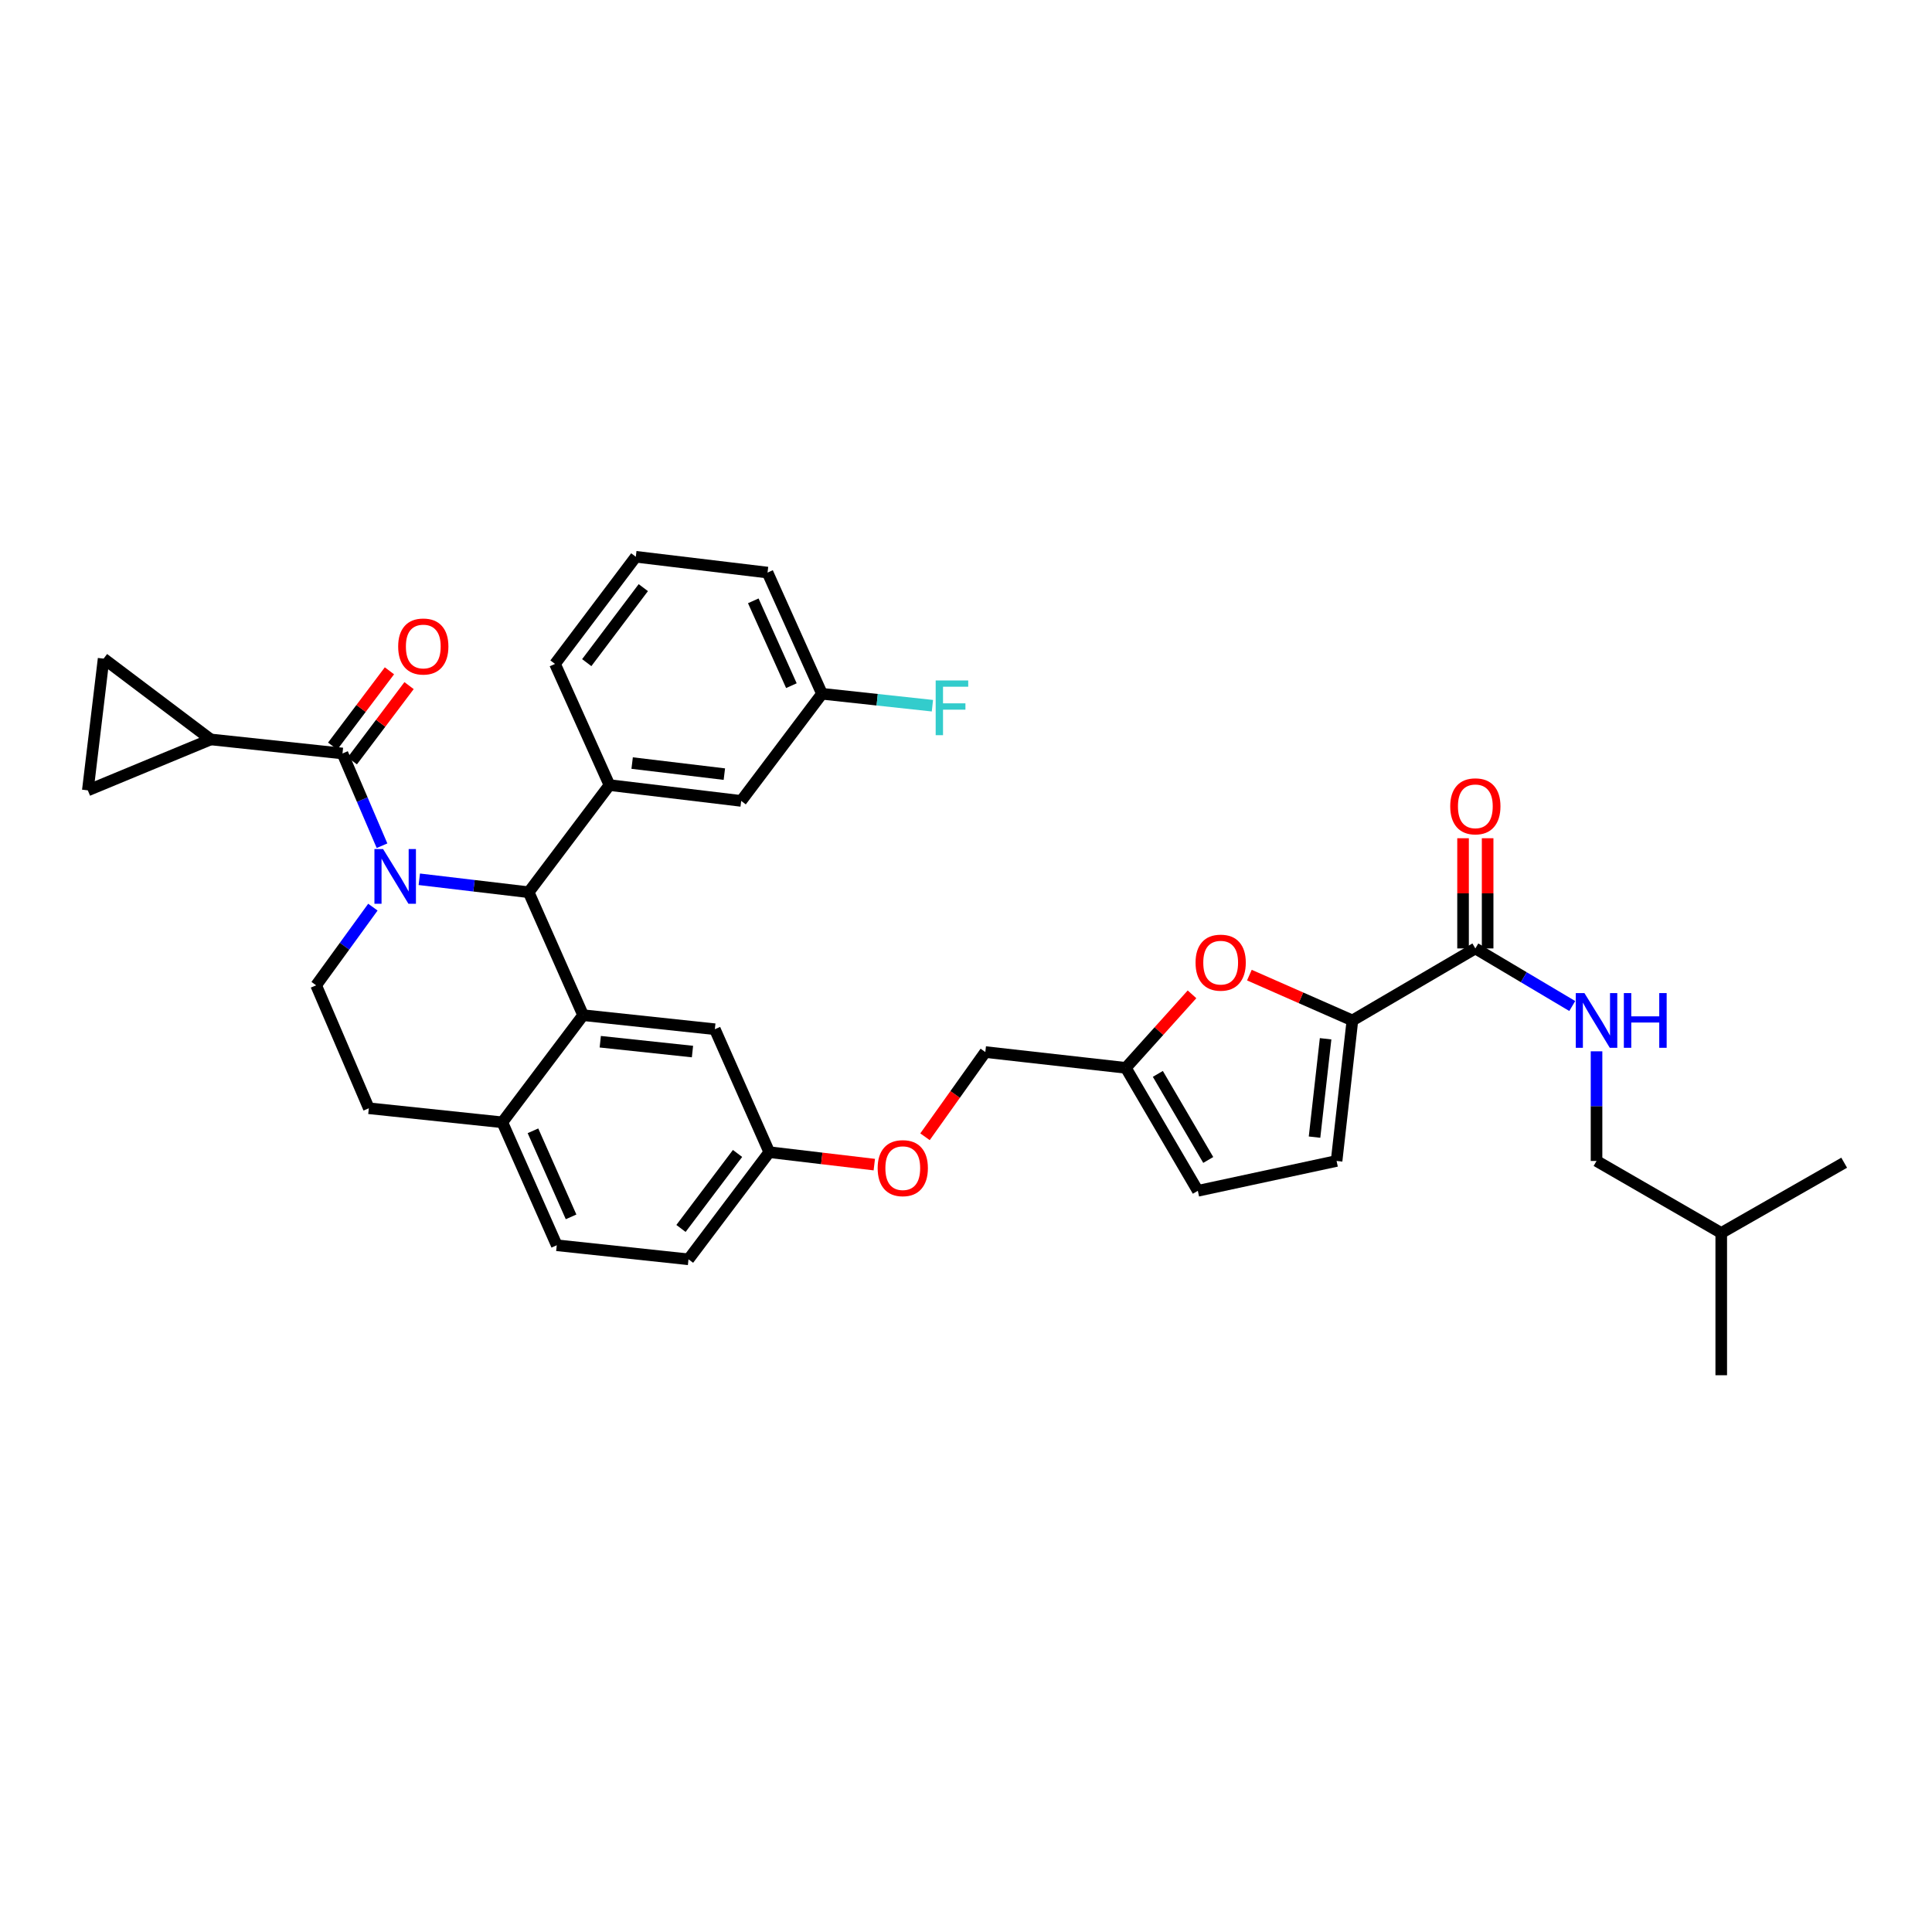 <?xml version='1.0' encoding='iso-8859-1'?>
<svg version='1.1' baseProfile='full'
              xmlns='http://www.w3.org/2000/svg'
                      xmlns:rdkit='http://www.rdkit.org/xml'
                      xmlns:xlink='http://www.w3.org/1999/xlink'
                  xml:space='preserve'
width='1000px' height='1000px' viewBox='0 0 1000 1000'>
<!-- END OF HEADER -->
<rect style='opacity:1.0;fill:#FFFFFF;stroke:none' width='1000' height='1000' x='0' y='0'> </rect>
<path class='bond-0' d='M 826.362,600.909 L 826.362,572.533' style='fill:none;fill-rule:evenodd;stroke:#000000;stroke-width:6px;stroke-linecap:butt;stroke-linejoin:miter;stroke-opacity:1' />
<path class='bond-0' d='M 826.362,572.533 L 826.362,544.158' style='fill:none;fill-rule:evenodd;stroke:#0000FF;stroke-width:6px;stroke-linecap:butt;stroke-linejoin:miter;stroke-opacity:1' />
<path class='bond-1' d='M 826.362,600.909 L 890.913,638.185' style='fill:none;fill-rule:evenodd;stroke:#000000;stroke-width:6px;stroke-linecap:butt;stroke-linejoin:miter;stroke-opacity:1' />
<path class='bond-2' d='M 763.634,490.911 L 788.716,505.813' style='fill:none;fill-rule:evenodd;stroke:#000000;stroke-width:6px;stroke-linecap:butt;stroke-linejoin:miter;stroke-opacity:1' />
<path class='bond-2' d='M 788.716,505.813 L 813.797,520.715' style='fill:none;fill-rule:evenodd;stroke:#0000FF;stroke-width:6px;stroke-linecap:butt;stroke-linejoin:miter;stroke-opacity:1' />
<path class='bond-3' d='M 769.995,490.911 L 769.995,462.391' style='fill:none;fill-rule:evenodd;stroke:#000000;stroke-width:6px;stroke-linecap:butt;stroke-linejoin:miter;stroke-opacity:1' />
<path class='bond-3' d='M 769.995,462.391 L 769.995,433.871' style='fill:none;fill-rule:evenodd;stroke:#FF0000;stroke-width:6px;stroke-linecap:butt;stroke-linejoin:miter;stroke-opacity:1' />
<path class='bond-3' d='M 757.273,490.911 L 757.273,462.391' style='fill:none;fill-rule:evenodd;stroke:#000000;stroke-width:6px;stroke-linecap:butt;stroke-linejoin:miter;stroke-opacity:1' />
<path class='bond-3' d='M 757.273,462.391 L 757.273,433.871' style='fill:none;fill-rule:evenodd;stroke:#FF0000;stroke-width:6px;stroke-linecap:butt;stroke-linejoin:miter;stroke-opacity:1' />
<path class='bond-4' d='M 763.634,490.911 L 700.001,528.18' style='fill:none;fill-rule:evenodd;stroke:#000000;stroke-width:6px;stroke-linecap:butt;stroke-linejoin:miter;stroke-opacity:1' />
<path class='bond-5' d='M 890.913,638.185 L 954.545,601.821' style='fill:none;fill-rule:evenodd;stroke:#000000;stroke-width:6px;stroke-linecap:butt;stroke-linejoin:miter;stroke-opacity:1' />
<path class='bond-6' d='M 890.913,638.185 L 890.913,711.819' style='fill:none;fill-rule:evenodd;stroke:#000000;stroke-width:6px;stroke-linecap:butt;stroke-linejoin:miter;stroke-opacity:1' />
<path class='bond-7' d='M 356.366,651.819 L 398.179,596.364' style='fill:none;fill-rule:evenodd;stroke:#000000;stroke-width:6px;stroke-linecap:butt;stroke-linejoin:miter;stroke-opacity:1' />
<path class='bond-7' d='M 352.479,635.841 L 381.749,597.023' style='fill:none;fill-rule:evenodd;stroke:#000000;stroke-width:6px;stroke-linecap:butt;stroke-linejoin:miter;stroke-opacity:1' />
<path class='bond-8' d='M 356.366,651.819 L 288.181,644.546' style='fill:none;fill-rule:evenodd;stroke:#000000;stroke-width:6px;stroke-linecap:butt;stroke-linejoin:miter;stroke-opacity:1' />
<path class='bond-9' d='M 398.179,596.364 L 370,532.725' style='fill:none;fill-rule:evenodd;stroke:#000000;stroke-width:6px;stroke-linecap:butt;stroke-linejoin:miter;stroke-opacity:1' />
<path class='bond-10' d='M 398.179,596.364 L 425.358,599.583' style='fill:none;fill-rule:evenodd;stroke:#000000;stroke-width:6px;stroke-linecap:butt;stroke-linejoin:miter;stroke-opacity:1' />
<path class='bond-10' d='M 425.358,599.583 L 452.536,602.803' style='fill:none;fill-rule:evenodd;stroke:#FF0000;stroke-width:6px;stroke-linecap:butt;stroke-linejoin:miter;stroke-opacity:1' />
<path class='bond-11' d='M 370,532.725 L 301.815,525.452' style='fill:none;fill-rule:evenodd;stroke:#000000;stroke-width:6px;stroke-linecap:butt;stroke-linejoin:miter;stroke-opacity:1' />
<path class='bond-11' d='M 358.423,544.284 L 310.694,539.193' style='fill:none;fill-rule:evenodd;stroke:#000000;stroke-width:6px;stroke-linecap:butt;stroke-linejoin:miter;stroke-opacity:1' />
<path class='bond-12' d='M 288.181,644.546 L 260.001,580.907' style='fill:none;fill-rule:evenodd;stroke:#000000;stroke-width:6px;stroke-linecap:butt;stroke-linejoin:miter;stroke-opacity:1' />
<path class='bond-12' d='M 295.587,629.849 L 275.861,585.301' style='fill:none;fill-rule:evenodd;stroke:#000000;stroke-width:6px;stroke-linecap:butt;stroke-linejoin:miter;stroke-opacity:1' />
<path class='bond-13' d='M 260.001,580.907 L 301.815,525.452' style='fill:none;fill-rule:evenodd;stroke:#000000;stroke-width:6px;stroke-linecap:butt;stroke-linejoin:miter;stroke-opacity:1' />
<path class='bond-14' d='M 260.001,580.907 L 190.905,573.634' style='fill:none;fill-rule:evenodd;stroke:#000000;stroke-width:6px;stroke-linecap:butt;stroke-linejoin:miter;stroke-opacity:1' />
<path class='bond-15' d='M 301.815,525.452 L 273.636,461.819' style='fill:none;fill-rule:evenodd;stroke:#000000;stroke-width:6px;stroke-linecap:butt;stroke-linejoin:miter;stroke-opacity:1' />
<path class='bond-16' d='M 273.636,461.819 L 315.456,406.364' style='fill:none;fill-rule:evenodd;stroke:#000000;stroke-width:6px;stroke-linecap:butt;stroke-linejoin:miter;stroke-opacity:1' />
<path class='bond-17' d='M 273.636,461.819 L 245.331,458.466' style='fill:none;fill-rule:evenodd;stroke:#000000;stroke-width:6px;stroke-linecap:butt;stroke-linejoin:miter;stroke-opacity:1' />
<path class='bond-17' d='M 245.331,458.466 L 217.026,455.113' style='fill:none;fill-rule:evenodd;stroke:#0000FF;stroke-width:6px;stroke-linecap:butt;stroke-linejoin:miter;stroke-opacity:1' />
<path class='bond-18' d='M 193.006,469.536 L 178.322,489.768' style='fill:none;fill-rule:evenodd;stroke:#0000FF;stroke-width:6px;stroke-linecap:butt;stroke-linejoin:miter;stroke-opacity:1' />
<path class='bond-18' d='M 178.322,489.768 L 163.637,510.001' style='fill:none;fill-rule:evenodd;stroke:#000000;stroke-width:6px;stroke-linecap:butt;stroke-linejoin:miter;stroke-opacity:1' />
<path class='bond-19' d='M 197.735,437.744 L 187.503,413.873' style='fill:none;fill-rule:evenodd;stroke:#0000FF;stroke-width:6px;stroke-linecap:butt;stroke-linejoin:miter;stroke-opacity:1' />
<path class='bond-19' d='M 187.503,413.873 L 177.271,390.002' style='fill:none;fill-rule:evenodd;stroke:#000000;stroke-width:6px;stroke-linecap:butt;stroke-linejoin:miter;stroke-opacity:1' />
<path class='bond-20' d='M 163.637,510.001 L 190.905,573.634' style='fill:none;fill-rule:evenodd;stroke:#000000;stroke-width:6px;stroke-linecap:butt;stroke-linejoin:miter;stroke-opacity:1' />
<path class='bond-21' d='M 700.001,528.18 L 673.34,516.451' style='fill:none;fill-rule:evenodd;stroke:#000000;stroke-width:6px;stroke-linecap:butt;stroke-linejoin:miter;stroke-opacity:1' />
<path class='bond-21' d='M 673.34,516.451 L 646.679,504.722' style='fill:none;fill-rule:evenodd;stroke:#FF0000;stroke-width:6px;stroke-linecap:butt;stroke-linejoin:miter;stroke-opacity:1' />
<path class='bond-22' d='M 700.001,528.18 L 691.816,600.909' style='fill:none;fill-rule:evenodd;stroke:#000000;stroke-width:6px;stroke-linecap:butt;stroke-linejoin:miter;stroke-opacity:1' />
<path class='bond-22' d='M 686.131,537.666 L 680.402,588.577' style='fill:none;fill-rule:evenodd;stroke:#000000;stroke-width:6px;stroke-linecap:butt;stroke-linejoin:miter;stroke-opacity:1' />
<path class='bond-23' d='M 478.783,588.387 L 494.392,566.465' style='fill:none;fill-rule:evenodd;stroke:#FF0000;stroke-width:6px;stroke-linecap:butt;stroke-linejoin:miter;stroke-opacity:1' />
<path class='bond-23' d='M 494.392,566.465 L 510.001,544.542' style='fill:none;fill-rule:evenodd;stroke:#000000;stroke-width:6px;stroke-linecap:butt;stroke-linejoin:miter;stroke-opacity:1' />
<path class='bond-24' d='M 109.087,382.729 L 53.632,340.908' style='fill:none;fill-rule:evenodd;stroke:#000000;stroke-width:6px;stroke-linecap:butt;stroke-linejoin:miter;stroke-opacity:1' />
<path class='bond-25' d='M 109.087,382.729 L 45.455,409.092' style='fill:none;fill-rule:evenodd;stroke:#000000;stroke-width:6px;stroke-linecap:butt;stroke-linejoin:miter;stroke-opacity:1' />
<path class='bond-26' d='M 109.087,382.729 L 177.271,390.002' style='fill:none;fill-rule:evenodd;stroke:#000000;stroke-width:6px;stroke-linecap:butt;stroke-linejoin:miter;stroke-opacity:1' />
<path class='bond-27' d='M 182.35,393.832 L 197.04,374.353' style='fill:none;fill-rule:evenodd;stroke:#000000;stroke-width:6px;stroke-linecap:butt;stroke-linejoin:miter;stroke-opacity:1' />
<path class='bond-27' d='M 197.04,374.353 L 211.73,354.873' style='fill:none;fill-rule:evenodd;stroke:#FF0000;stroke-width:6px;stroke-linecap:butt;stroke-linejoin:miter;stroke-opacity:1' />
<path class='bond-27' d='M 172.193,386.172 L 186.883,366.692' style='fill:none;fill-rule:evenodd;stroke:#000000;stroke-width:6px;stroke-linecap:butt;stroke-linejoin:miter;stroke-opacity:1' />
<path class='bond-27' d='M 186.883,366.692 L 201.573,347.213' style='fill:none;fill-rule:evenodd;stroke:#FF0000;stroke-width:6px;stroke-linecap:butt;stroke-linejoin:miter;stroke-opacity:1' />
<path class='bond-28' d='M 53.632,340.908 L 45.455,409.092' style='fill:none;fill-rule:evenodd;stroke:#000000;stroke-width:6px;stroke-linecap:butt;stroke-linejoin:miter;stroke-opacity:1' />
<path class='bond-29' d='M 315.456,406.364 L 383.634,414.549' style='fill:none;fill-rule:evenodd;stroke:#000000;stroke-width:6px;stroke-linecap:butt;stroke-linejoin:miter;stroke-opacity:1' />
<path class='bond-29' d='M 327.199,394.96 L 374.923,400.689' style='fill:none;fill-rule:evenodd;stroke:#000000;stroke-width:6px;stroke-linecap:butt;stroke-linejoin:miter;stroke-opacity:1' />
<path class='bond-30' d='M 315.456,406.364 L 287.27,343.636' style='fill:none;fill-rule:evenodd;stroke:#000000;stroke-width:6px;stroke-linecap:butt;stroke-linejoin:miter;stroke-opacity:1' />
<path class='bond-31' d='M 383.634,414.549 L 425.455,359.094' style='fill:none;fill-rule:evenodd;stroke:#000000;stroke-width:6px;stroke-linecap:butt;stroke-linejoin:miter;stroke-opacity:1' />
<path class='bond-32' d='M 425.455,359.094 L 454.035,362.184' style='fill:none;fill-rule:evenodd;stroke:#000000;stroke-width:6px;stroke-linecap:butt;stroke-linejoin:miter;stroke-opacity:1' />
<path class='bond-32' d='M 454.035,362.184 L 482.615,365.274' style='fill:none;fill-rule:evenodd;stroke:#33CCCC;stroke-width:6px;stroke-linecap:butt;stroke-linejoin:miter;stroke-opacity:1' />
<path class='bond-33' d='M 425.455,359.094 L 397.275,296.366' style='fill:none;fill-rule:evenodd;stroke:#000000;stroke-width:6px;stroke-linecap:butt;stroke-linejoin:miter;stroke-opacity:1' />
<path class='bond-33' d='M 409.623,354.898 L 389.897,310.989' style='fill:none;fill-rule:evenodd;stroke:#000000;stroke-width:6px;stroke-linecap:butt;stroke-linejoin:miter;stroke-opacity:1' />
<path class='bond-34' d='M 287.27,343.636 L 329.09,288.181' style='fill:none;fill-rule:evenodd;stroke:#000000;stroke-width:6px;stroke-linecap:butt;stroke-linejoin:miter;stroke-opacity:1' />
<path class='bond-34' d='M 303.7,342.978 L 332.975,304.16' style='fill:none;fill-rule:evenodd;stroke:#000000;stroke-width:6px;stroke-linecap:butt;stroke-linejoin:miter;stroke-opacity:1' />
<path class='bond-35' d='M 329.09,288.181 L 397.275,296.366' style='fill:none;fill-rule:evenodd;stroke:#000000;stroke-width:6px;stroke-linecap:butt;stroke-linejoin:miter;stroke-opacity:1' />
<path class='bond-36' d='M 616.982,514.667 L 599.856,533.697' style='fill:none;fill-rule:evenodd;stroke:#FF0000;stroke-width:6px;stroke-linecap:butt;stroke-linejoin:miter;stroke-opacity:1' />
<path class='bond-36' d='M 599.856,533.697 L 582.73,552.727' style='fill:none;fill-rule:evenodd;stroke:#000000;stroke-width:6px;stroke-linecap:butt;stroke-linejoin:miter;stroke-opacity:1' />
<path class='bond-37' d='M 582.73,552.727 L 619.999,616.366' style='fill:none;fill-rule:evenodd;stroke:#000000;stroke-width:6px;stroke-linecap:butt;stroke-linejoin:miter;stroke-opacity:1' />
<path class='bond-37' d='M 599.299,555.844 L 625.387,600.391' style='fill:none;fill-rule:evenodd;stroke:#000000;stroke-width:6px;stroke-linecap:butt;stroke-linejoin:miter;stroke-opacity:1' />
<path class='bond-38' d='M 582.73,552.727 L 510.001,544.542' style='fill:none;fill-rule:evenodd;stroke:#000000;stroke-width:6px;stroke-linecap:butt;stroke-linejoin:miter;stroke-opacity:1' />
<path class='bond-39' d='M 619.999,616.366 L 691.816,600.909' style='fill:none;fill-rule:evenodd;stroke:#000000;stroke-width:6px;stroke-linecap:butt;stroke-linejoin:miter;stroke-opacity:1' />
<path  class='atom-2' d='M 820.102 514.02
L 829.382 529.02
Q 830.302 530.5, 831.782 533.18
Q 833.262 535.86, 833.342 536.02
L 833.342 514.02
L 837.102 514.02
L 837.102 542.34
L 833.222 542.34
L 823.262 525.94
Q 822.102 524.02, 820.862 521.82
Q 819.662 519.62, 819.302 518.94
L 819.302 542.34
L 815.622 542.34
L 815.622 514.02
L 820.102 514.02
' fill='#0000FF'/>
<path  class='atom-2' d='M 840.502 514.02
L 844.342 514.02
L 844.342 526.06
L 858.822 526.06
L 858.822 514.02
L 862.662 514.02
L 862.662 542.34
L 858.822 542.34
L 858.822 529.26
L 844.342 529.26
L 844.342 542.34
L 840.502 542.34
L 840.502 514.02
' fill='#0000FF'/>
<path  class='atom-3' d='M 750.634 417.35
Q 750.634 410.55, 753.994 406.75
Q 757.354 402.95, 763.634 402.95
Q 769.914 402.95, 773.274 406.75
Q 776.634 410.55, 776.634 417.35
Q 776.634 424.23, 773.234 428.15
Q 769.834 432.03, 763.634 432.03
Q 757.394 432.03, 753.994 428.15
Q 750.634 424.27, 750.634 417.35
M 763.634 428.83
Q 767.954 428.83, 770.274 425.95
Q 772.634 423.03, 772.634 417.35
Q 772.634 411.79, 770.274 408.99
Q 767.954 406.15, 763.634 406.15
Q 759.314 406.15, 756.954 408.95
Q 754.634 411.75, 754.634 417.35
Q 754.634 423.07, 756.954 425.95
Q 759.314 428.83, 763.634 428.83
' fill='#FF0000'/>
<path  class='atom-12' d='M 198.287 439.474
L 207.567 454.474
Q 208.487 455.954, 209.967 458.634
Q 211.447 461.314, 211.527 461.474
L 211.527 439.474
L 215.287 439.474
L 215.287 467.794
L 211.407 467.794
L 201.447 451.394
Q 200.287 449.474, 199.047 447.274
Q 197.847 445.074, 197.487 444.394
L 197.487 467.794
L 193.807 467.794
L 193.807 439.474
L 198.287 439.474
' fill='#0000FF'/>
<path  class='atom-16' d='M 454.275 604.629
Q 454.275 597.829, 457.635 594.029
Q 460.995 590.229, 467.275 590.229
Q 473.555 590.229, 476.915 594.029
Q 480.275 597.829, 480.275 604.629
Q 480.275 611.509, 476.875 615.429
Q 473.475 619.309, 467.275 619.309
Q 461.035 619.309, 457.635 615.429
Q 454.275 611.549, 454.275 604.629
M 467.275 616.109
Q 471.595 616.109, 473.915 613.229
Q 476.275 610.309, 476.275 604.629
Q 476.275 599.069, 473.915 596.269
Q 471.595 593.429, 467.275 593.429
Q 462.955 593.429, 460.595 596.229
Q 458.275 599.029, 458.275 604.629
Q 458.275 610.349, 460.595 613.229
Q 462.955 616.109, 467.275 616.109
' fill='#FF0000'/>
<path  class='atom-19' d='M 206.092 334.627
Q 206.092 327.827, 209.452 324.027
Q 212.812 320.227, 219.092 320.227
Q 225.372 320.227, 228.732 324.027
Q 232.092 327.827, 232.092 334.627
Q 232.092 341.507, 228.692 345.427
Q 225.292 349.307, 219.092 349.307
Q 212.852 349.307, 209.452 345.427
Q 206.092 341.547, 206.092 334.627
M 219.092 346.107
Q 223.412 346.107, 225.732 343.227
Q 228.092 340.307, 228.092 334.627
Q 228.092 329.067, 225.732 326.267
Q 223.412 323.427, 219.092 323.427
Q 214.772 323.427, 212.412 326.227
Q 210.092 329.027, 210.092 334.627
Q 210.092 340.347, 212.412 343.227
Q 214.772 346.107, 219.092 346.107
' fill='#FF0000'/>
<path  class='atom-24' d='M 484.307 352.207
L 501.147 352.207
L 501.147 355.447
L 488.107 355.447
L 488.107 364.047
L 499.707 364.047
L 499.707 367.327
L 488.107 367.327
L 488.107 380.527
L 484.307 380.527
L 484.307 352.207
' fill='#33CCCC'/>
<path  class='atom-29' d='M 618.817 498.264
Q 618.817 491.464, 622.177 487.664
Q 625.537 483.864, 631.817 483.864
Q 638.097 483.864, 641.457 487.664
Q 644.817 491.464, 644.817 498.264
Q 644.817 505.144, 641.417 509.064
Q 638.017 512.944, 631.817 512.944
Q 625.577 512.944, 622.177 509.064
Q 618.817 505.184, 618.817 498.264
M 631.817 509.744
Q 636.137 509.744, 638.457 506.864
Q 640.817 503.944, 640.817 498.264
Q 640.817 492.704, 638.457 489.904
Q 636.137 487.064, 631.817 487.064
Q 627.497 487.064, 625.137 489.864
Q 622.817 492.664, 622.817 498.264
Q 622.817 503.984, 625.137 506.864
Q 627.497 509.744, 631.817 509.744
' fill='#FF0000'/>
</svg>
